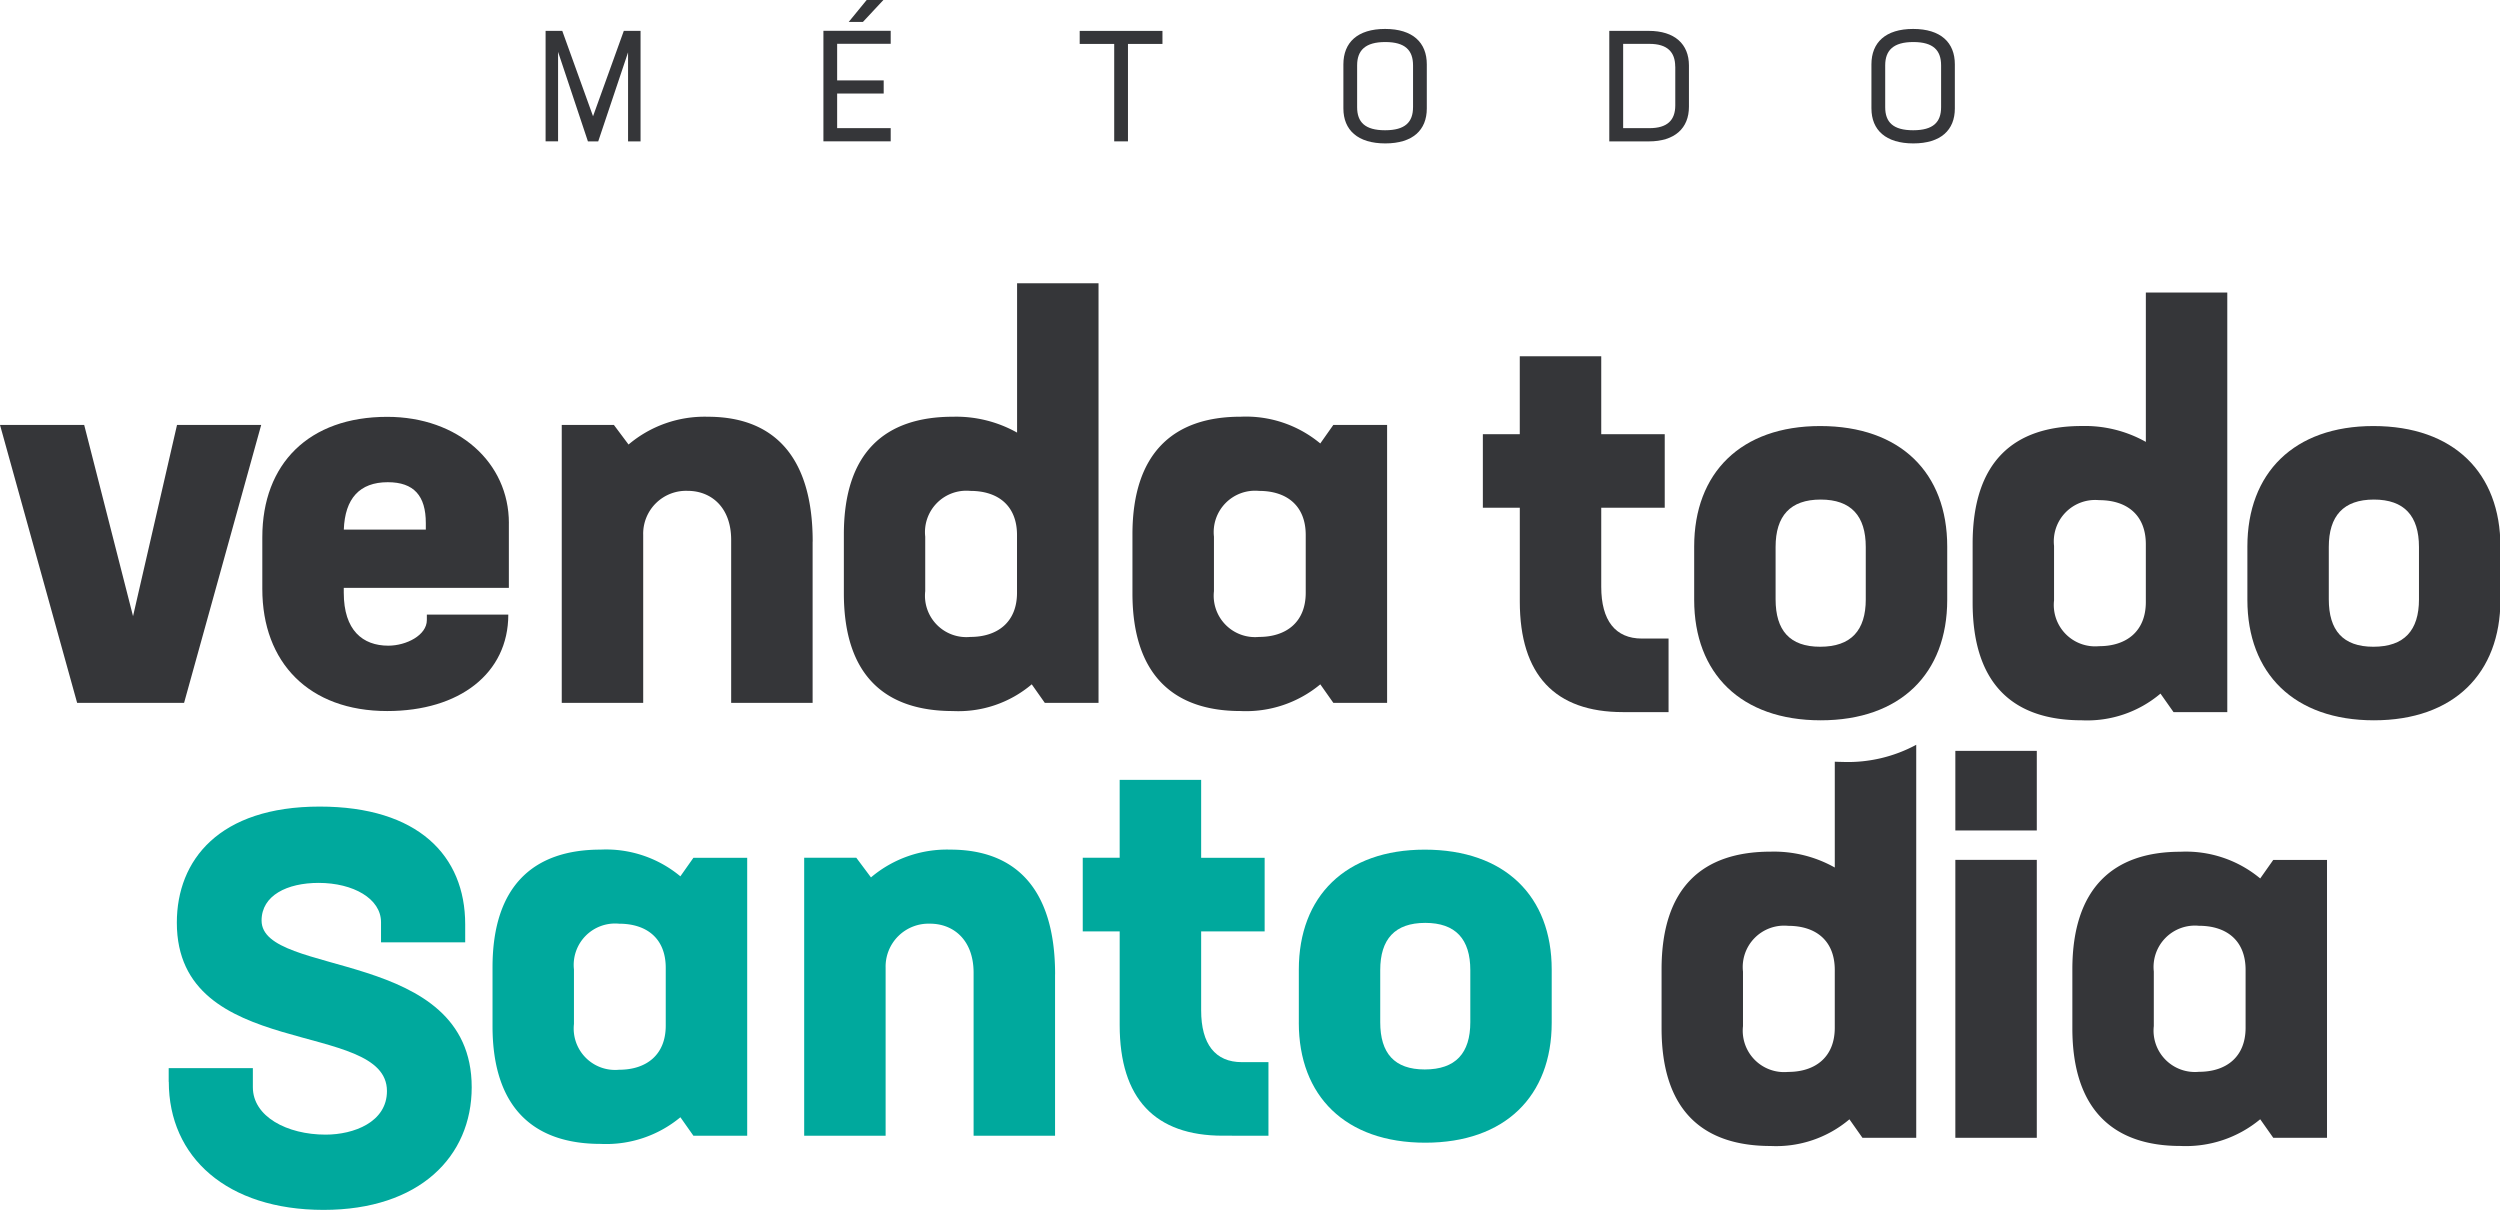 <svg xmlns="http://www.w3.org/2000/svg" xmlns:xlink="http://www.w3.org/1999/xlink" width="189" height="92" viewBox="0 0 189 92"><defs><clipPath id="a"><rect width="189" height="92" fill="none"/></clipPath></defs><path d="M41,10.268h-.945V3.538L37.8,10.268H37.02L34.764,3.5v6.765h-.943V1.915h1.261l2.326,6.454,2.326-6.454H41Z" transform="translate(7.426 0.42)" fill="#353639"/><path d="M51.043,2.331v8.353H56.13V9.689H52.081V7.07H55.6V6.076H52.081V3.313H56.13V2.331ZM54.313,0,52.955,1.659h1.074L55.577,0Z" transform="translate(11.207)" fill="#353639"/><path d="M73.187,2.9H70.579v7.366h-1.04V2.9H66.93V1.915h6.257Z" transform="translate(14.695 0.421)" fill="#353639"/><g clip-path="url(#a)"><path d="M83.276,7.807V4.468c0-1.645,1.062-2.674,3.153-2.674s3.153,1.029,3.153,2.674v3.34c0,1.623-1.052,2.64-3.139,2.64s-3.167-1.017-3.167-2.64m5.266-.1V4.548c0-1.14-.591-1.764-2.1-1.764s-2.127.628-2.127,1.764V7.711c0,1.126.591,1.742,2.113,1.742s2.113-.616,2.113-1.742" transform="translate(18.284 0.394)" fill="#353639"/><path d="M105.781,4.534V7.65c0,1.624-1.072,2.619-3.034,2.619H99.759V1.914h2.975c1.974,0,3.047,1,3.047,2.619m-1.038.083c0-1.112-.613-1.719-1.936-1.719h-2V9.268H102.8c1.335,0,1.948-.593,1.948-1.719V4.616Z" transform="translate(21.903 0.42)" fill="#353639"/><path d="M116.009,7.807V4.468c0-1.645,1.062-2.674,3.153-2.674s3.153,1.029,3.153,2.674v3.34c0,1.623-1.053,2.64-3.14,2.64s-3.165-1.017-3.165-2.64m5.266-.1V4.548c0-1.14-.591-1.764-2.1-1.764s-2.126.628-2.126,1.764V7.711c0,1.126.591,1.742,2.113,1.742s2.113-.616,2.113-1.742" transform="translate(25.471 0.394)" fill="#353639"/></g><path d="M13.383,26.34,10.058,40.8,6.364,26.34H0L5.831,47.353h8.086L19.747,26.34Z" transform="translate(0 5.783)" fill="#353639"/><g clip-path="url(#a)"><path d="M34.9,33.87v4.9H22.419v.37c0,2.844,1.436,4,3.367,4,1.355,0,2.914-.784,2.914-1.938V40.79h6.158c0,4.449-3.694,7.292-9.156,7.292-5.911,0-9.441-3.666-9.441-9.227V34.94c0-5.561,3.53-9.1,9.441-9.1,5.378,0,9.2,3.459,9.2,8.034m-6.28.493V33.87c0-2.061-.9-3.088-2.875-3.088-2.133,0-3.241,1.234-3.325,3.585h6.2Z" transform="translate(3.57 5.673)" fill="#353639"/><path d="M53.788,35.27V47.464H47.63V35.144c0-2.515-1.562-3.708-3.283-3.708a3.243,3.243,0,0,0-3.367,3.337v12.69H34.822V26.451h3.941l1.109,1.483a8.891,8.891,0,0,1,6-2.1c4.76,0,7.921,2.763,7.921,9.437" transform="translate(7.646 5.672)" fill="#353639"/><path d="M71.563,17.558V49.28H67.5l-.986-1.4A8.581,8.581,0,0,1,60.56,49.9c-5.088,0-8.25-2.637-8.25-8.9v-4.45c0-6.261,3.162-8.9,8.25-8.9a9.4,9.4,0,0,1,4.845,1.2V17.562h6.158ZM65.4,40.959V36.594c0-2.224-1.436-3.337-3.531-3.337a3.129,3.129,0,0,0-3.408,3.46v4.12a3.127,3.127,0,0,0,3.408,3.46c2.053,0,3.531-1.113,3.531-3.337" transform="translate(11.486 3.855)" fill="#353639"/><path d="M89.452,26.451V47.463H85.388l-.986-1.4a8.789,8.789,0,0,1-6.033,2.018c-5.008,0-8.169-2.679-8.169-8.9v-4.45c0-6.223,3.162-8.9,8.169-8.9A8.783,8.783,0,0,1,84.4,27.853l.986-1.4h4.064ZM83.3,39.142V34.776c0-2.224-1.436-3.337-3.531-3.337a3.128,3.128,0,0,0-3.407,3.46v4.12a3.126,3.126,0,0,0,3.407,3.46c2.053,0,3.531-1.113,3.531-3.337" transform="translate(15.413 5.673)" fill="#353639"/><path d="M105.96,43.425v5.561h-3.446c-5.131,0-7.8-2.8-7.8-8.363V33.537H91.921V27.975h2.791v-5.89h6.159v5.89h4.8v5.563h-4.8v5.974c0,2.554,1.067,3.914,3.077,3.914Z" transform="translate(20.183 4.849)" fill="#353639"/><path d="M105.021,39.551V35.515c0-5.562,3.531-9.105,9.525-9.105,6.075,0,9.605,3.543,9.605,9.105v4.036c0,5.561-3.53,9.105-9.563,9.105s-9.567-3.544-9.567-9.105m12.972-.042V35.553c0-2.347-1.109-3.585-3.409-3.585s-3.408,1.234-3.408,3.585v3.956c0,2.347,1.067,3.586,3.367,3.586,2.342,0,3.451-1.235,3.451-3.586" transform="translate(23.059 5.799)" fill="#353639"/><path d="M141.534,18.132V49.855H137.47l-.986-1.4a8.577,8.577,0,0,1-5.952,2.018c-5.088,0-8.25-2.637-8.25-8.9V37.126c0-6.263,3.162-8.9,8.25-8.9a9.4,9.4,0,0,1,4.845,1.2V18.135h6.158Zm-6.158,23.4V37.167c0-2.224-1.436-3.336-3.531-3.336a3.128,3.128,0,0,0-3.408,3.459v4.121a3.127,3.127,0,0,0,3.408,3.459c2.053,0,3.531-1.112,3.531-3.337" transform="translate(26.849 3.981)" fill="#353639"/><path d="M139.314,39.551V35.515c0-5.562,3.531-9.105,9.525-9.105,6.074,0,9.605,3.543,9.605,9.105v4.036c0,5.561-3.531,9.105-9.563,9.105s-9.567-3.544-9.567-9.105m12.972-.042V35.553c0-2.347-1.109-3.585-3.409-3.585s-3.408,1.234-3.408,3.585v3.956c0,2.347,1.067,3.586,3.367,3.586,2.342,0,3.451-1.235,3.451-3.586" transform="translate(30.588 5.799)" fill="#353639"/><path d="M10.457,70.806V69.774H16.82v1.441c0,2.224,2.587,3.585,5.5,3.585,2.137,0,4.638-.948,4.638-3.294,0-5.482-15.885-2.225-15.885-12.73,0-4.736,3.2-8.777,10.8-8.777,7.431,0,11,3.709,11,8.9V60.26H26.509V58.735c0-1.77-2.094-2.966-4.719-2.966-2.379,0-4.311.948-4.311,2.845,0,4.327,15.886,2.018,15.886,12.606,0,5.233-3.942,9.27-11.2,9.27-7.313,0-11.7-4-11.7-9.683" transform="translate(2.296 10.978)" fill="#00a99d"/><path d="M49.784,53.284V74.3H45.72l-.986-1.4A8.784,8.784,0,0,1,38.7,74.915c-5.008,0-8.169-2.68-8.169-8.9V61.567c0-6.223,3.162-8.9,8.169-8.9a8.779,8.779,0,0,1,6.032,2.019l.986-1.4h4.064Zm-6.158,12.69V61.606c0-2.225-1.436-3.338-3.531-3.338a3.129,3.129,0,0,0-3.408,3.46v4.121a3.128,3.128,0,0,0,3.408,3.46c2.053,0,3.531-1.109,3.531-3.335" transform="translate(6.704 11.564)" fill="#00a99d"/><path d="M68.817,62.1V74.3H62.659V61.977c0-2.516-1.562-3.709-3.283-3.709a3.245,3.245,0,0,0-3.368,3.338V74.3H49.851V53.284h3.941L54.9,54.768a8.891,8.891,0,0,1,6-2.1c4.76,0,7.921,2.763,7.921,9.437" transform="translate(10.945 11.563)" fill="#00a99d"/><path d="M81.158,69.684v5.561H77.711c-5.13,0-7.8-2.8-7.8-8.363V59.8H67.119V54.233H69.91V48.343H76.07v5.891h4.8V59.8h-4.8V65.77c0,2.554,1.067,3.914,3.077,3.914Z" transform="translate(14.737 10.614)" fill="#00a99d"/><path d="M80.513,65.758V61.734c0-5.539,3.528-9.065,9.518-9.065,6.071,0,9.6,3.53,9.6,9.065v4.024c0,5.54-3.528,9.066-9.56,9.066s-9.56-3.529-9.56-9.066m12.966-.042v-3.94c0-2.339-1.109-3.57-3.405-3.57s-3.405,1.231-3.405,3.57v3.94c0,2.339,1.067,3.571,3.363,3.571,2.343,0,3.447-1.235,3.447-3.571" transform="translate(17.678 11.564)" fill="#00a99d"/><path d="M116.785,47.465c-.234,0-.463-.007-.69-.017v8a9.384,9.384,0,0,0-4.845-1.2c-5.088,0-8.25,2.637-8.25,8.9V67.6c0,6.262,3.162,8.9,8.25,8.9a8.577,8.577,0,0,0,5.952-2.017l.986,1.4h4.064V46.169a10.905,10.905,0,0,1-5.468,1.3m-.69,20.093c0,2.225-1.478,3.338-3.531,3.338a3.129,3.129,0,0,1-3.408-3.46V63.316a3.128,3.128,0,0,1,3.408-3.46c2.1,0,3.531,1.113,3.531,3.338Z" transform="translate(22.615 10.137)" fill="#353639"/><path d="M121.21,46.547h6.158v6.017H121.21Zm0,8.237h6.158V75.8H121.21Z" transform="translate(26.614 10.22)" fill="#353639"/><path d="M147.716,53.412V74.424h-4.064l-.986-1.4a8.792,8.792,0,0,1-6.033,2.019c-5.009,0-8.169-2.68-8.169-8.9V61.7c0-6.224,3.161-8.9,8.169-8.9a8.779,8.779,0,0,1,6.033,2.019l.986-1.4h4.064ZM141.561,66.1V61.734c0-2.224-1.436-3.337-3.531-3.337a3.129,3.129,0,0,0-3.408,3.46v4.121a3.127,3.127,0,0,0,3.408,3.459c2.053,0,3.531-1.108,3.531-3.334" transform="translate(28.206 11.592)" fill="#353639"/></g></svg>